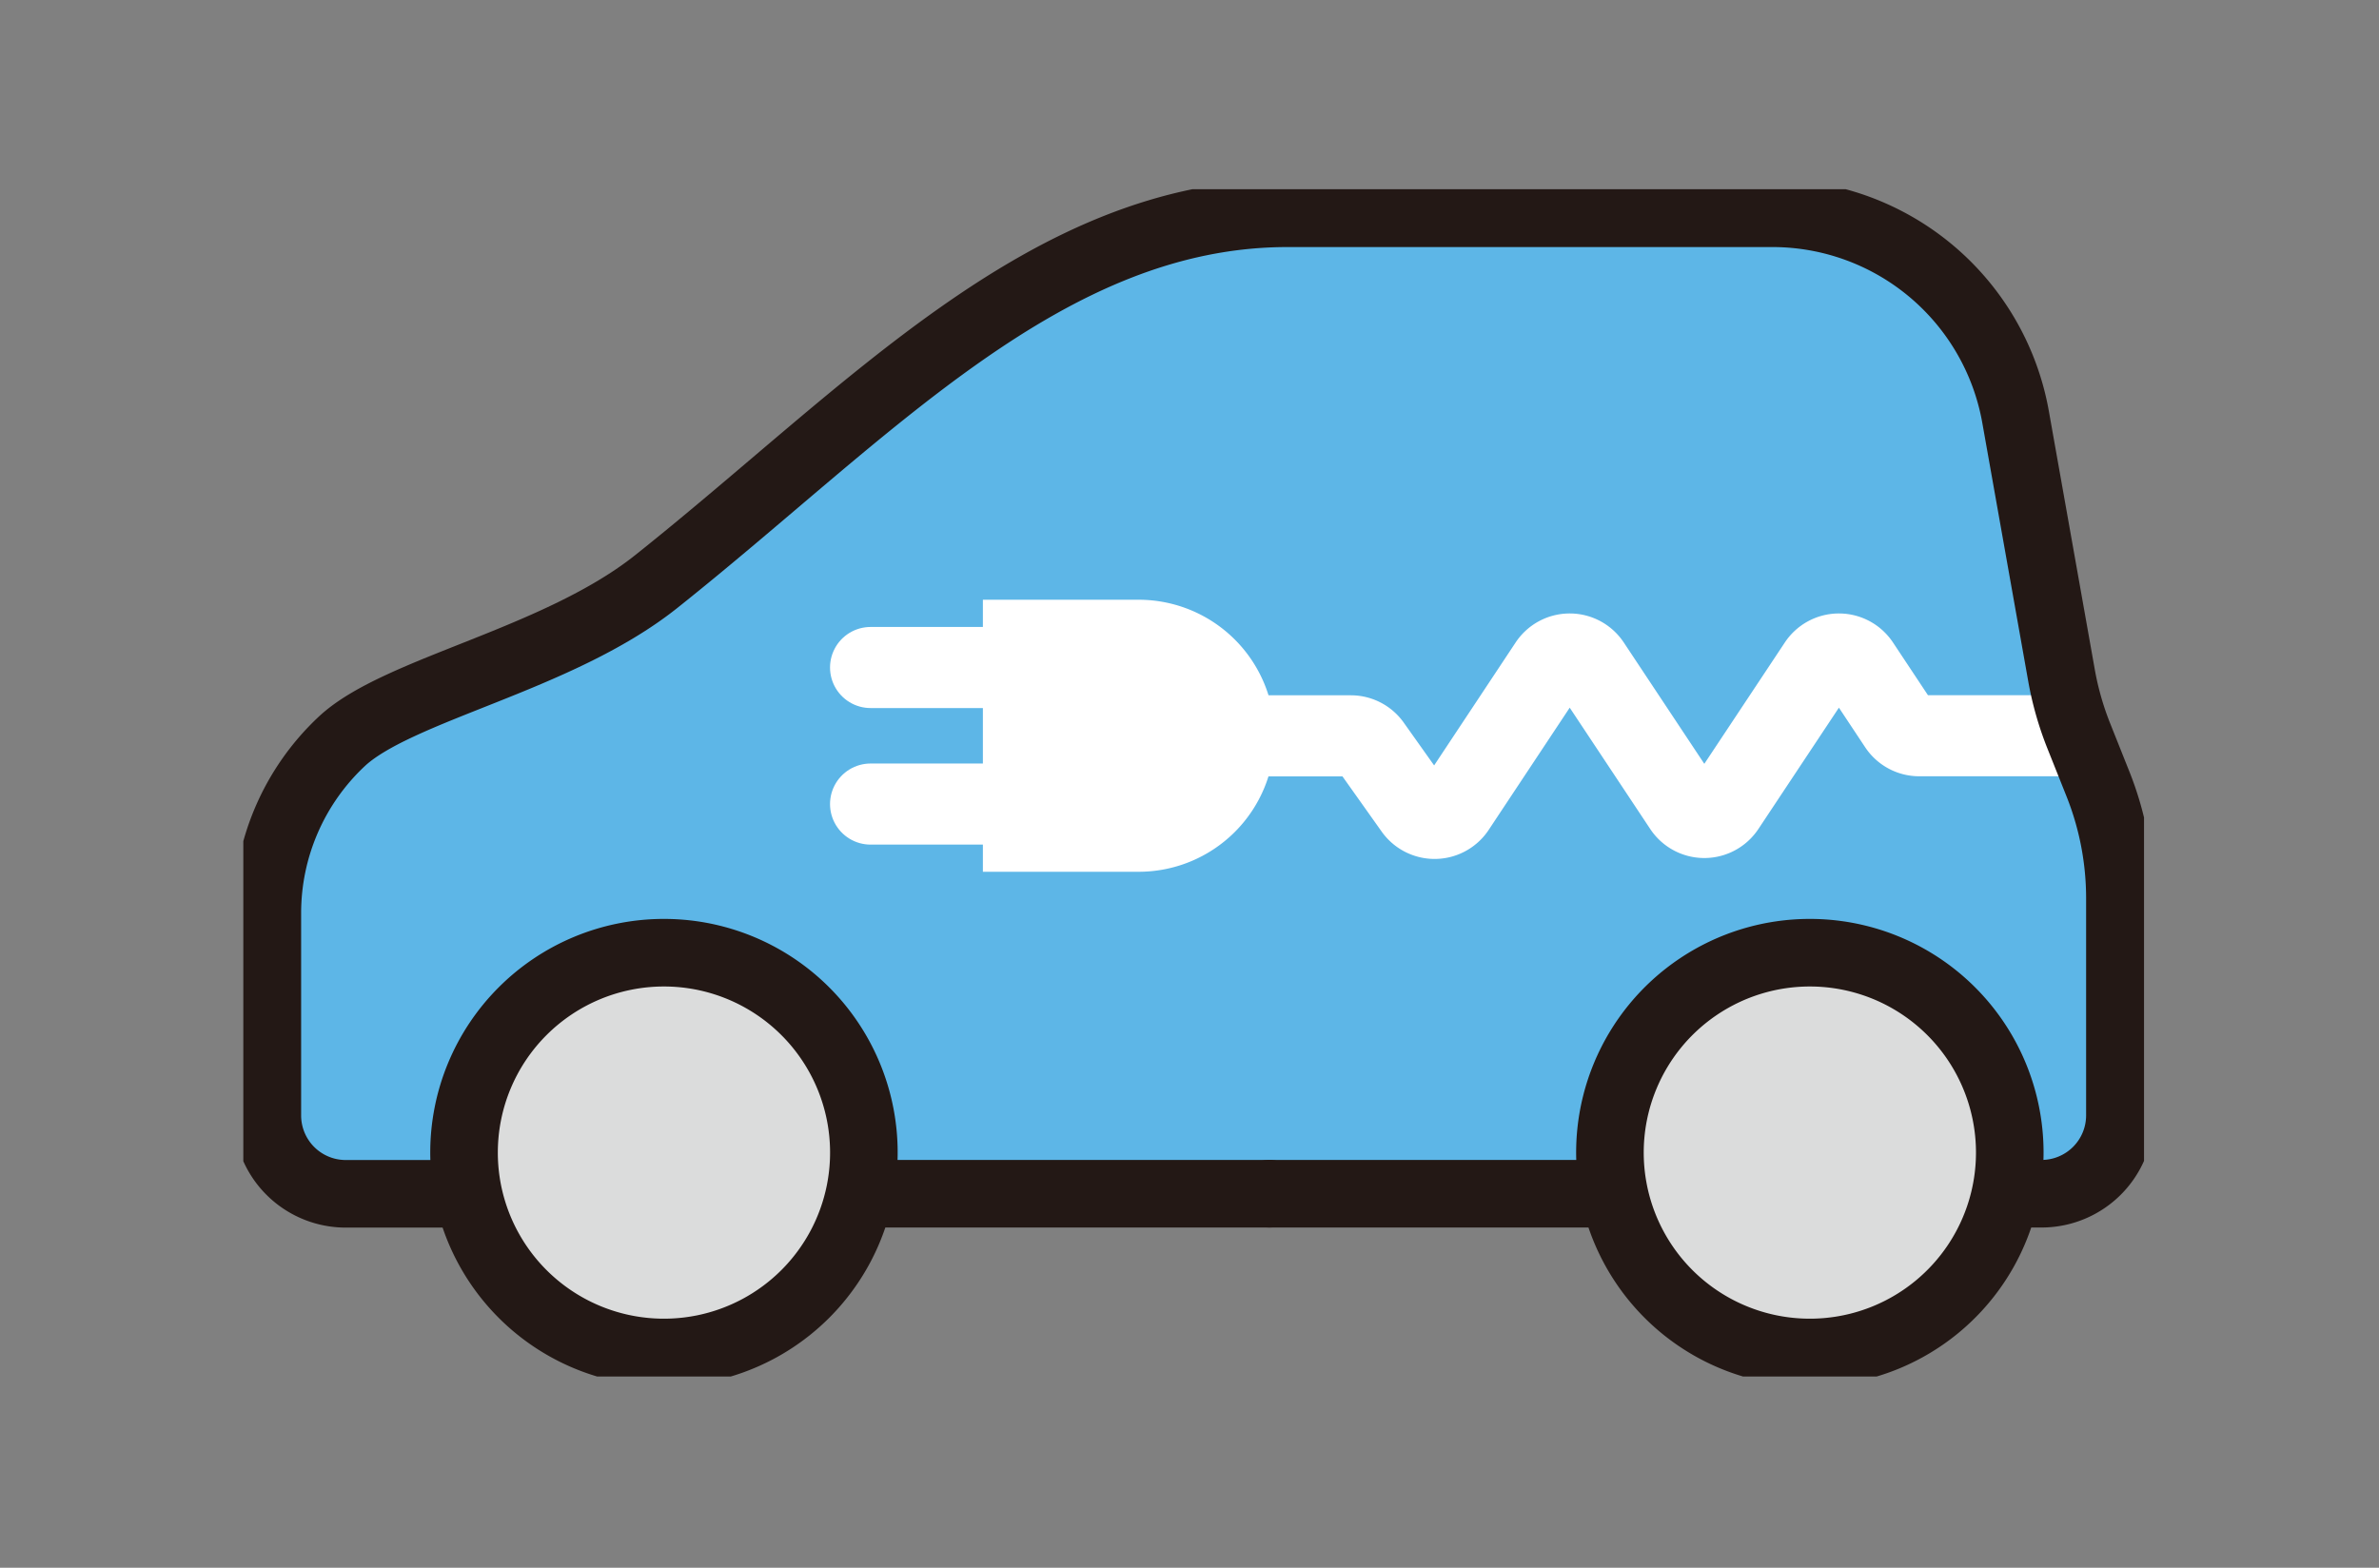 <svg xmlns="http://www.w3.org/2000/svg" xmlns:xlink="http://www.w3.org/1999/xlink" width="88" height="58" viewBox="0 0 88 58">
  <rect x="0" y="0" width="88" height="58" fill="#808080" stroke="none"/>
  <defs>
    <clipPath id="clip-path">
      <rect id="長方形_1197" data-name="長方形 1197" width="70.308" height="43.924" fill="none"/>
    </clipPath>
  </defs>
  <g id="グループ_894" data-name="グループ 894" transform="translate(-1632 -6638)">
    <g id="グループ_891" data-name="グループ 891" transform="translate(1641 6645)">
      <g id="グループ_627" data-name="グループ 627" transform="translate(0 0)" clip-path="url(#clip-path)">
        <path id="パス_4153" data-name="パス 4153" d="M69.253,34.99A2.008,2.008,0,0,1,67.247,37h-.325c.016-.21.033-.42.033-.634a8.283,8.283,0,1,0-16.567,0c0,.214.016.424.032.634H24.533c.016-.21.032-.42.032-.634A8.283,8.283,0,1,0,8,36.363c0,.214.016.424.033.634H4.506A2.008,2.008,0,0,1,2.5,34.99v-7.5a7.84,7.84,0,0,1,2.462-5.686,16.6,16.6,0,0,1,4.521-2.253,27.854,27.854,0,0,0,7.058-3.616c1.516-1.206,2.992-2.46,4.419-3.672C26.874,7.244,32.459,2.5,39.354,2.5H57.286a8.239,8.239,0,0,1,8.121,6.8l1.7,9.565a12.3,12.3,0,0,0,.685,2.4l.711,1.783a10.491,10.491,0,0,1,.749,3.9Z" transform="translate(-0.722 -0.722)" fill="#5db6e7"/>
        <path id="パス_4154" data-name="パス 4154" d="M19.238,53.985a6.506,6.506,0,1,1,6.505-6.505,6.513,6.513,0,0,1-6.505,6.505" transform="translate(-3.679 -11.839)" fill="#dbdcdc"/>
        <path id="パス_4155" data-name="パス 4155" d="M78.852,53.985a6.506,6.506,0,1,1,6.505-6.505,6.513,6.513,0,0,1-6.505,6.505" transform="translate(-20.904 -11.839)" fill="#dbdcdc"/>
        <path id="パス_4156" data-name="パス 4156" d="M38.473,21.359h5.762a5.032,5.032,0,0,1,5.032,5.032v0a5.032,5.032,0,0,1-5.032,5.032H38.473Z" transform="translate(-11.116 -6.171)" fill="#fff"/>
        <line id="線_212" data-name="線 212" x1="4.657" transform="translate(23.203 22.747)" fill="none" stroke="#fff" stroke-linecap="round" stroke-linejoin="round" stroke-width="3"/>
        <line id="線_213" data-name="線 213" x1="4.657" transform="translate(23.203 17.695)" fill="none" stroke="#fff" stroke-linecap="round" stroke-linejoin="round" stroke-width="3"/>
        <path id="パス_4157" data-name="パス 4157" d="M82.691,27.207h-5.4a.9.9,0,0,1-.748-.4l-1.473-2.221a.9.9,0,0,0-1.5,0l-3.479,5.243a.9.9,0,0,1-1.5,0l-3.479-5.243a.9.9,0,0,0-1.5,0l-3.5,5.28a.9.9,0,0,1-1.48.023l-1.633-2.3a.9.9,0,0,0-.732-.378H52.945" transform="translate(-15.298 -6.988)" fill="none" stroke="#fff" stroke-linecap="round" stroke-linejoin="round" stroke-width="3"/>
        <path id="パス_4158" data-name="パス 4158" d="M11.483,47.118a7.395,7.395,0,1,0,7.394-7.394A7.394,7.394,0,0,0,11.483,47.118Z" transform="translate(-3.318 -11.478)" fill="none" stroke="#231815" stroke-linecap="round" stroke-linejoin="round" stroke-width="2.5"/>
        <line id="線_214" data-name="線 214" x1="14.999" transform="translate(22.954 37.163)" fill="none" stroke="#231815" stroke-linecap="round" stroke-linejoin="round" stroke-width="2.5"/>
        <path id="パス_4159" data-name="パス 4159" d="M85.885,47.118a7.395,7.395,0,1,1-7.394-7.394A7.394,7.394,0,0,1,85.885,47.118Z" transform="translate(-20.543 -11.478)" fill="none" stroke="#231815" stroke-linecap="round" stroke-linejoin="round" stroke-width="2.5"/>
        <line id="線_215" data-name="線 215" x2="12.601" transform="translate(37.953 37.163)" fill="none" stroke="#231815" stroke-linecap="round" stroke-linejoin="round" stroke-width="2.5"/>
        <path id="パス_4160" data-name="パス 4160" d="M65.7,37.524h1.182a2.9,2.9,0,0,0,2.895-2.895V26.594a11.426,11.426,0,0,0-.812-4.229l-.711-1.783a11.448,11.448,0,0,1-.636-2.229l-1.7-9.565a9.137,9.137,0,0,0-9-7.537H38.994c-8.929,0-15.495,7.369-23.367,13.632-3.648,2.9-9.573,3.975-11.635,5.917A8.7,8.7,0,0,0,1.25,27.132v7.5a2.9,2.9,0,0,0,2.895,2.895H8.526" transform="translate(-0.361 -0.361)" fill="none" stroke="#231815" stroke-linecap="round" stroke-linejoin="round" stroke-width="2.5"/>
      </g>
    </g>
    <rect id="長方形_1615" data-name="長方形 1615" width="88" height="58" transform="translate(1632 6638)" fill="none"/>
  </g>
</svg>
